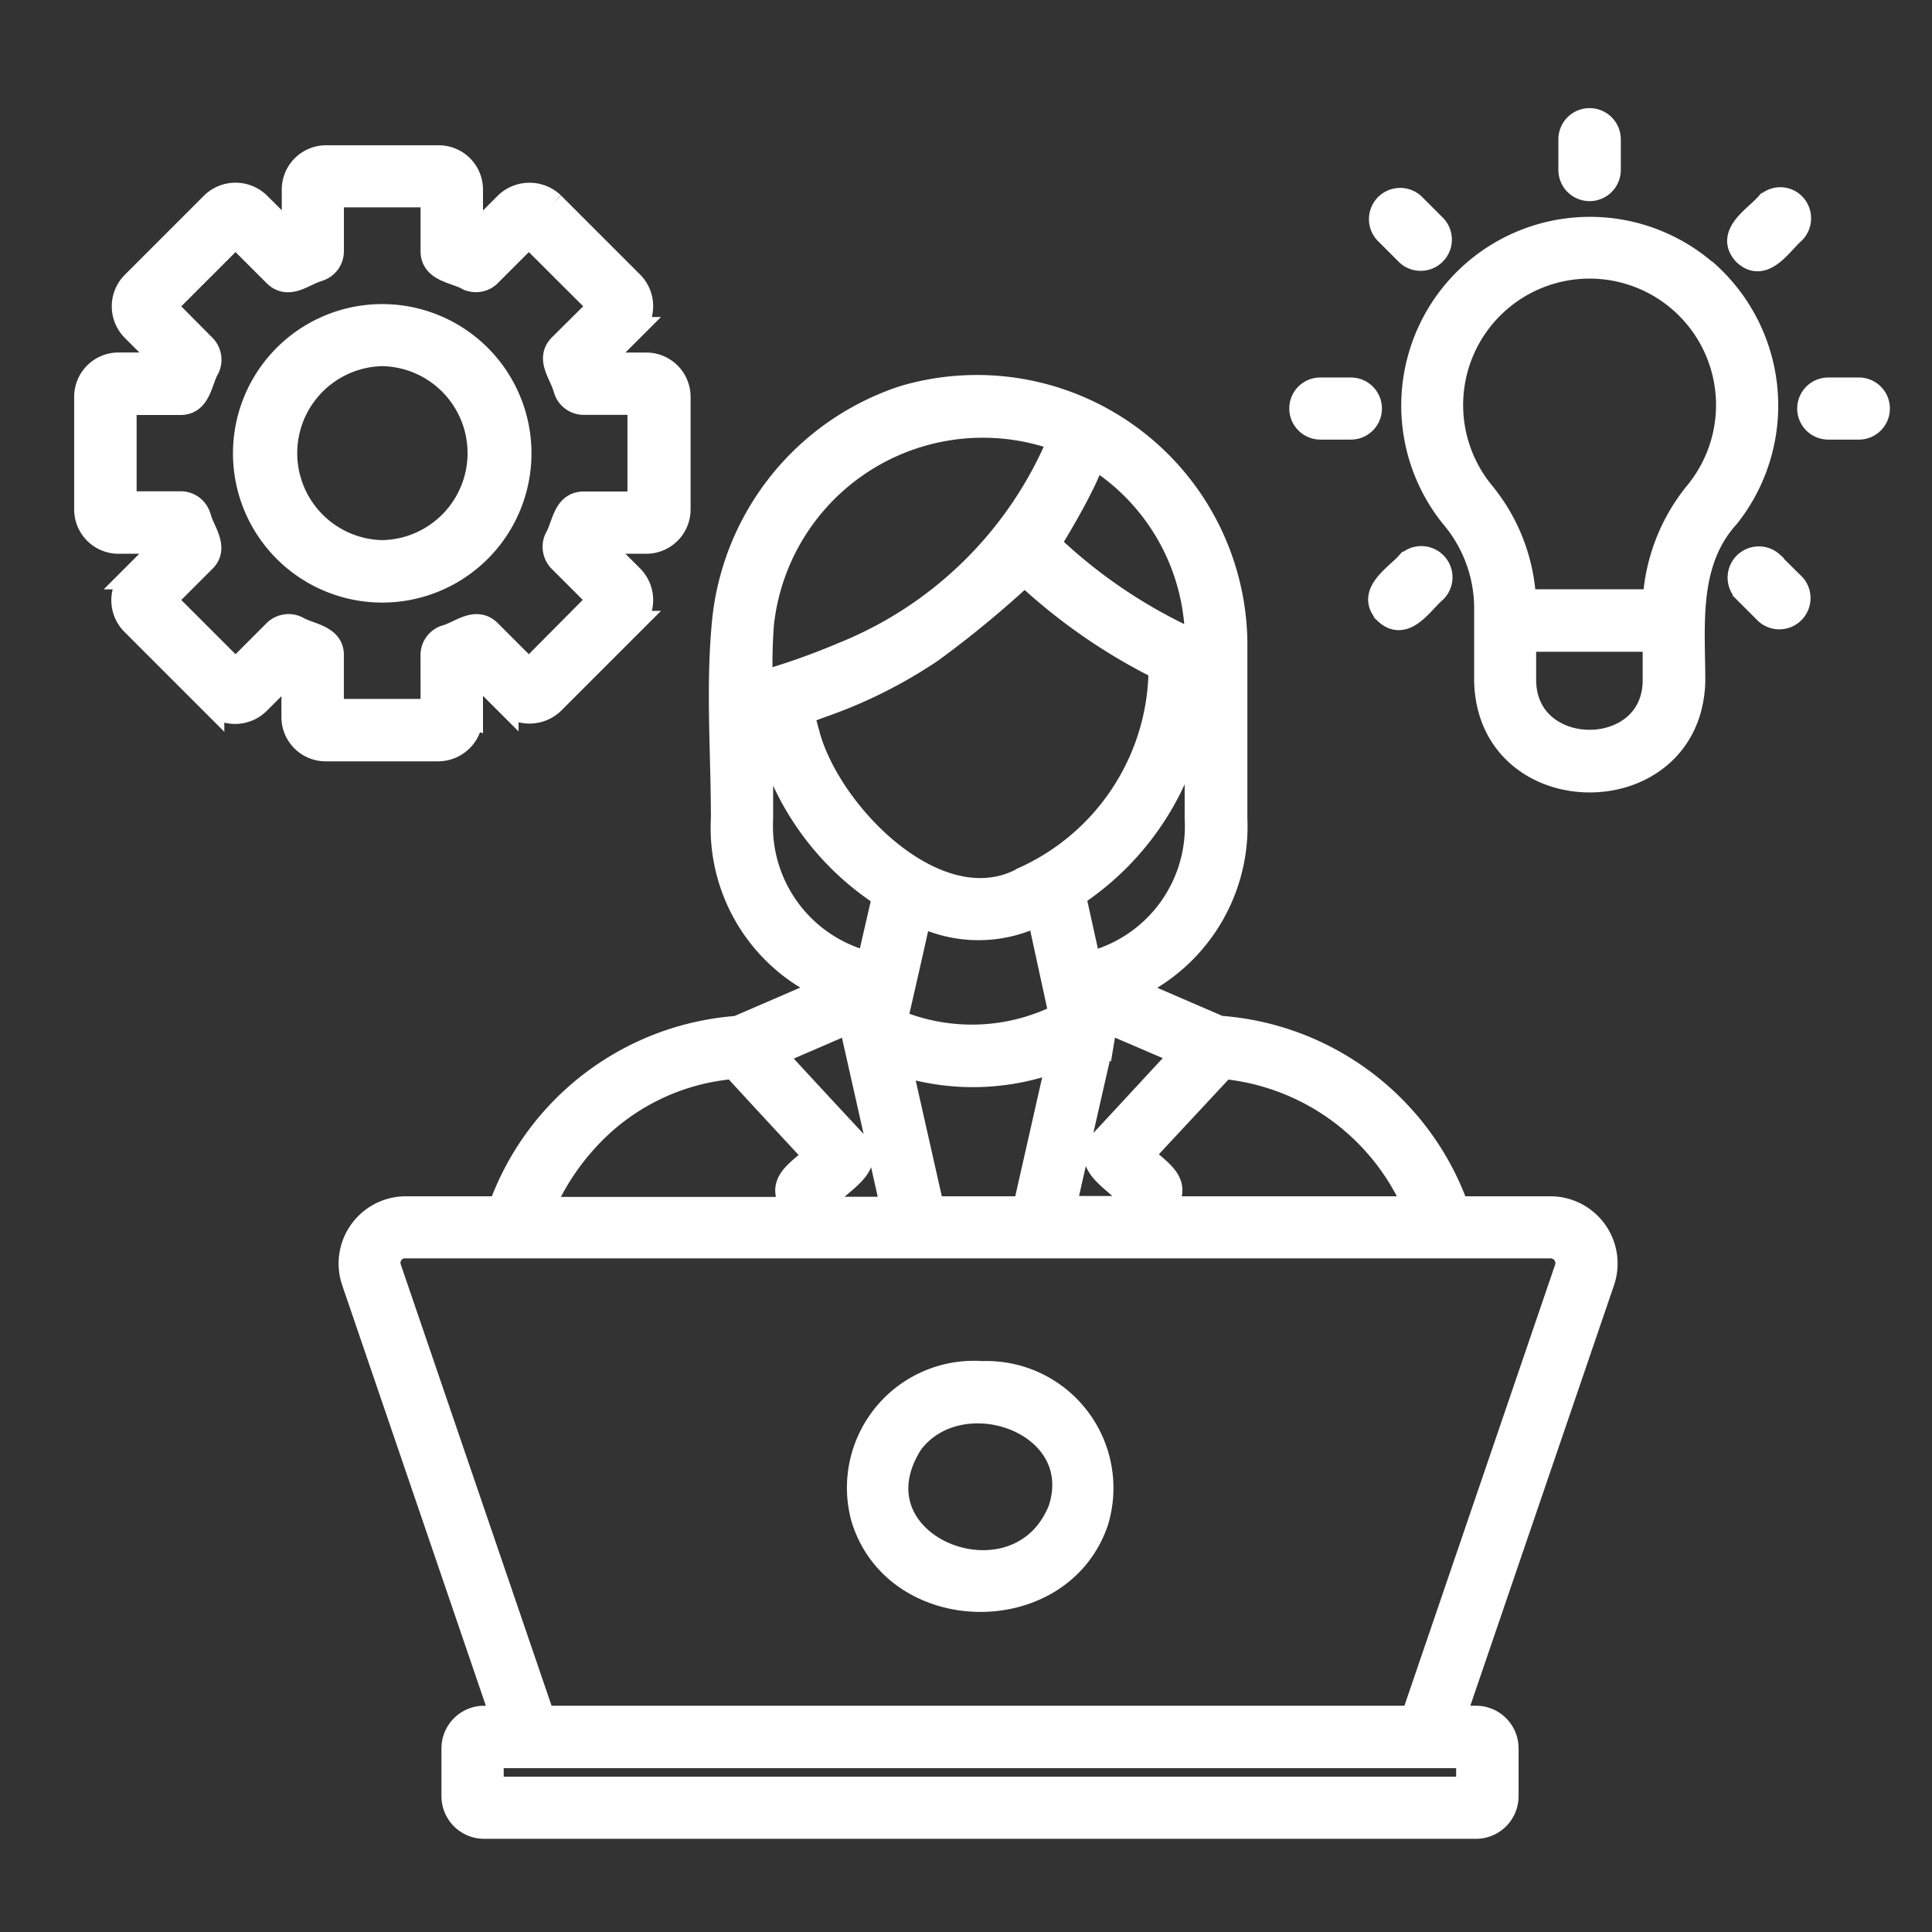 <svg xmlns="http://www.w3.org/2000/svg" width="56" height="56" viewBox="0 0 56 56">
  <rect x="0" y="0" width="56" height="56" fill="#333333" stroke="none"/>
  <g id="img_dev_insurance_pro" transform="translate(-473 -1308)">
    <rect id="Rectangle_10053" data-name="Rectangle 10053" width="56" height="56" transform="translate(473 1308)" fill="none"/>
    <path id="_03_professional_insurance_development" data-name="03_professional_insurance_development" d="M12.15,30.447V29.041l.031-.01,1,1a.966.966,0,0,0,1.334,0l2.3-2.3a.953.953,0,0,0,0-1.324l-1-1,.01-.031H17.23a.934.934,0,0,0,.937-.937V21.181a.934.934,0,0,0-.937-.937H15.825l-.01-.031,1-1a.953.953,0,0,0,0-1.324l-2.3-2.3a.966.966,0,0,0-1.334,0l-1,1c-.01,0-.02-.01-.031-.01V15.173a.934.934,0,0,0-.937-.937H7.954a.934.934,0,0,0-.937.937v1.405a.036.036,0,0,0-.02.01l-1.008-1a.953.953,0,0,0-1.324,0l-2.3,2.3a.946.946,0,0,0,0,1.334l1,1-.02.02H1.937A.934.934,0,0,0,1,21.181v3.258a.934.934,0,0,0,.937.937H3.342l.01.031-1,1a.946.946,0,0,0,0,1.334l2.3,2.3a.953.953,0,0,0,1.324,0l1-1c.01,0,.02.01.031.01v1.405a.934.934,0,0,0,.937.937H11.2a.952.952,0,0,0,.947-.947Zm-1.11-.163H8.117V28.665c.01-.54-.672-.58-1.008-.784a.556.556,0,0,0-.631.1L5.327,29.133,3.26,27.066l1.151-1.151c.387-.377-.061-.876-.153-1.273a.547.547,0,0,0-.519-.377H2.11V21.354H3.729c.55,0,.57-.641.784-1.008a.556.556,0,0,0-.1-.631L3.26,18.554l2.067-2.067,1.151,1.151c.4.387.835-.041,1.273-.163a.548.548,0,0,0,.367-.519V15.336H11.04v1.619c0,.55.652.58,1.018.784a.543.543,0,0,0,.631-.112l1.14-1.14L15.9,18.554,14.746,19.7c-.387.387.051.845.153,1.273a.547.547,0,0,0,.519.377h1.619v2.922H15.418c-.55,0-.57.641-.784,1.008a.556.556,0,0,0,.1.631l1.151,1.151L13.83,29.133l-1.151-1.151c-.4-.387-.845.051-1.273.163a.548.548,0,0,0-.367.519Zm2.515-7.474a3.976,3.976,0,1,0-3.971,3.981A3.976,3.976,0,0,0,13.555,22.81ZM9.584,25.681a2.872,2.872,0,0,1,0-5.743A2.872,2.872,0,0,1,9.584,25.681ZM43.46,44.7H40.731a7.907,7.907,0,0,0-6.883-5.234l-2.617-1.13A5.132,5.132,0,0,0,34.306,33.4V28.278A7.489,7.489,0,0,0,24.7,21.2a7.621,7.621,0,0,0-5.213,6.5c-.183,1.884-.031,3.808-.031,5.692a5.072,5.072,0,0,0,3.055,4.938l-2.637,1.14A7.913,7.913,0,0,0,13,44.7H10.245a1.6,1.6,0,0,0-1.5,2.1l4.327,12.667h-.54a.886.886,0,0,0-.886.886v1.385a.886.886,0,0,0,.886.886H41.281a.886.886,0,0,0,.886-.886V60.352a.886.886,0,0,0-.886-.886h-.652L44.957,46.8A1.6,1.6,0,0,0,43.46,44.7Zm-9.49-4.1a6.757,6.757,0,0,1,5.57,4.1H32.229l.143-.3c.244-.56-.458-.886-.774-1.252ZM32.8,40.221c-.753.8-1.639,1.772-2.393,2.576-.5.621.428,1.079.774,1.487l-.193.407h-1.65l1.13-4.969a.771.771,0,0,0,.01-.153l.02-.336Zm-8.288-.916-.061-.031c.153-.662.55-2.4.7-3.1a3.839,3.839,0,0,0,3.462-.02l.641,2.953a5.721,5.721,0,0,1-4.745.193Zm4.674,1.069L28.207,44.7H25.519l-.947-4.2A6.9,6.9,0,0,0,29.184,40.374Zm-1.008-5.223c-2.495,1.375-5.682-1.914-6.272-4.215-.02-.061-.163-.6-.153-.611.193-.061.4-.143.56-.2a13.84,13.84,0,0,0,3.177-1.588A29.983,29.983,0,0,0,28.2,26.3a16.462,16.462,0,0,0,3.941,2.739,6.724,6.724,0,0,1-3.961,6.109Zm5.01-1.751a4.1,4.1,0,0,1-3.126,4.215l-.438-1.986a8.046,8.046,0,0,0,3.564-5.682Zm-3.268-9.805c.112-.234.2-.458.305-.672a6.319,6.319,0,0,1,2.973,5.4,14.926,14.926,0,0,1-4.307-2.882c.367-.6.723-1.212,1.028-1.843ZM20.58,27.8a6.441,6.441,0,0,1,8.645-5.386,11.413,11.413,0,0,1-6.282,6.221,20.267,20.267,0,0,1-2.393.845,15.42,15.42,0,0,1,.031-1.68Zm-.02,5.6v-2.79l.1-.02a7.952,7.952,0,0,0,3.472,5.05c0,.02-.448,1.945-.448,1.965A4.1,4.1,0,0,1,20.56,33.4Zm2.668,5.834c.01.092.02.407.031.5l1.12,4.979h-1.65l-.193-.407c.356-.407,1.293-.865.774-1.487-.794-.855-1.6-1.721-2.393-2.586ZM15.5,42.706A6.481,6.481,0,0,1,19.766,40.6c.784.855,1.578,1.711,2.372,2.566-.305.367-1.018.682-.764,1.252l.143.3H14.206A7.069,7.069,0,0,1,15.5,42.706Zm25.557,17.87v.947H12.75v-.947Zm2.851-14.133-4.45,13.023H14.237L9.787,46.443A.479.479,0,0,1,9.848,46a.465.465,0,0,1,.387-.2H43.46a.487.487,0,0,1,.448.641ZM26.965,49.477a3.329,3.329,0,0,0-3.452,4.185c.937,3.126,5.733,3.2,6.771.1A3.332,3.332,0,0,0,26.965,49.477Zm2.271,3.941c-1.212,3.075-6.242,1.079-4.327-1.924C26.343,49.589,30.05,50.882,29.235,53.418ZM47.991,17.607a5.12,5.12,0,0,0-7.4,7.026,4.129,4.129,0,0,1,.988,2.607v2.179c.092,3.829,5.9,3.839,6,0,0-1.609-.224-3.442,1-4.786a5.161,5.161,0,0,0-.58-7.026Zm-1.527,11.8c-.02,2.362-3.757,2.362-3.788,0V28.217h3.788Zm1.242-5.478a5.412,5.412,0,0,0-1.242,3.177H42.676a5.309,5.309,0,0,0-1.232-3.177,4.015,4.015,0,1,1,6.262,0Zm-9.032,3.492c-.519-.55.305-1.039.631-1.405a.554.554,0,1,1,.784.784C39.713,27.117,39.224,27.942,38.674,27.422ZM50.485,15.611a.559.559,0,0,1,0,.784c-.367.316-.855,1.14-1.405.631-.519-.55.305-1.039.631-1.405a.538.538,0,0,1,.774-.01ZM36.22,21.517a.548.548,0,0,1,.55-.55h.886a.55.55,0,0,1,0,1.1H36.77A.554.554,0,0,1,36.22,21.517Zm16.709,0a.548.548,0,0,1-.55.55h-.886a.55.55,0,0,1,0-1.1h.886A.548.548,0,0,1,52.929,21.517ZM38.674,16.4a.555.555,0,0,1,.784-.784l.631.631a.555.555,0,0,1-.784.784ZM50.485,26.638a.555.555,0,0,1-.784.784l-.631-.631a.555.555,0,0,1,.784-.784C49.854,26.017,50.485,26.638,50.485,26.638ZM44.02,14.6v-.886a.555.555,0,0,1,1.11,0V14.6A.555.555,0,0,1,44.02,14.6Z" transform="translate(474.5 1298.325)" fill="#fff" stroke="#fff" stroke-width="0.7"/>
  </g>
</svg>
